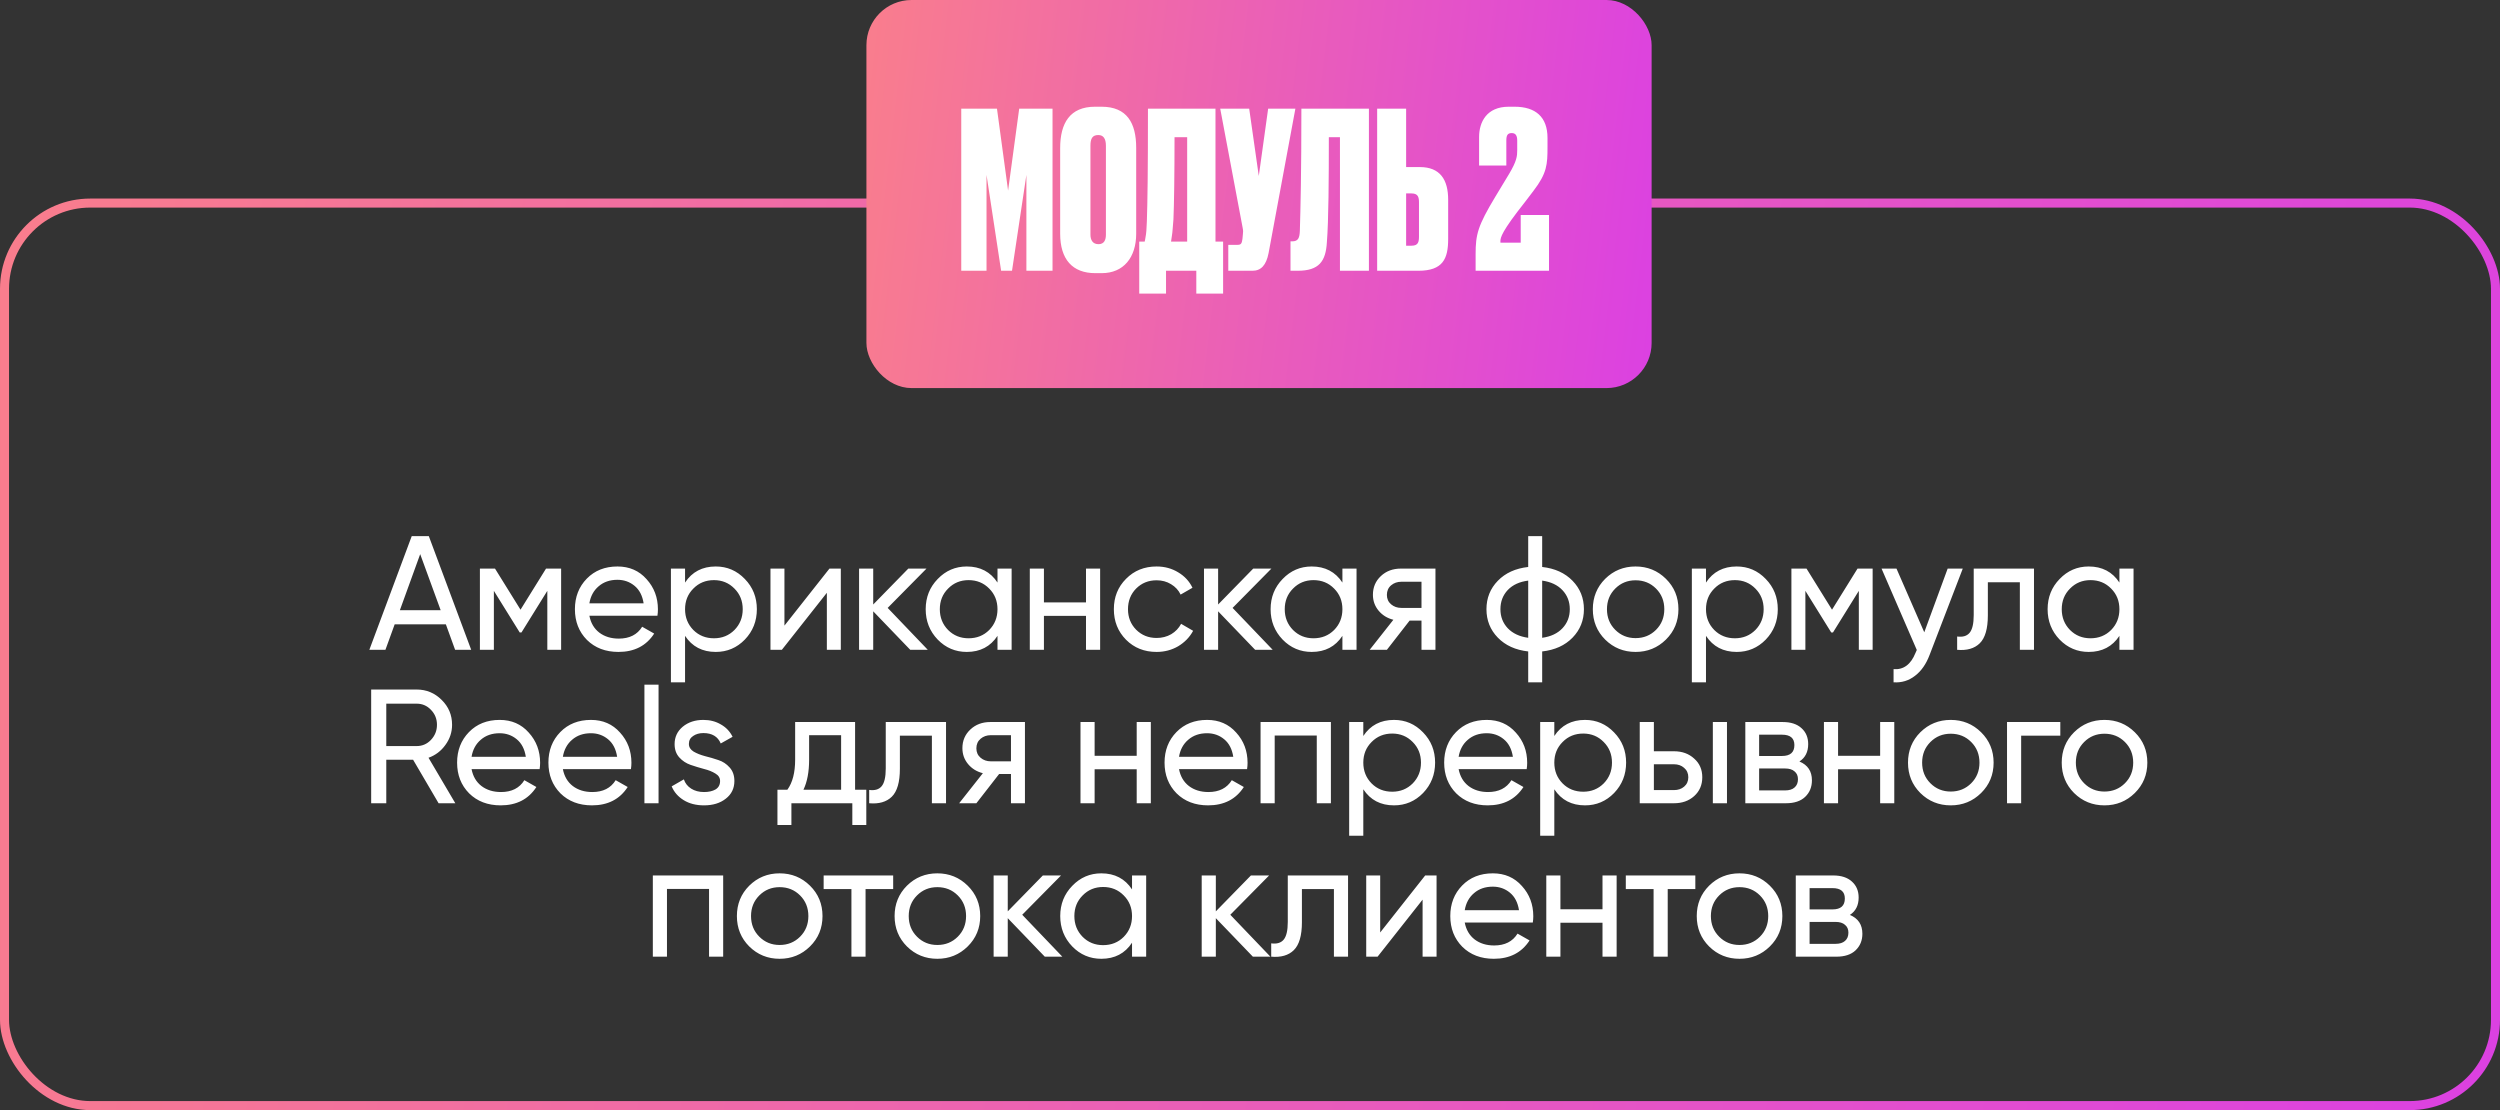 <?xml version="1.0" encoding="UTF-8"?> <svg xmlns="http://www.w3.org/2000/svg" width="277" height="123" viewBox="0 0 277 123" fill="none"><rect x="0" y="0" width="277" height="123" fill="#333333" stroke="none"/><rect x="0.5" y="22.5" width="276" height="100" rx="9.5" stroke="url(#paint0_linear_4167_42)"></rect><rect x="96" width="87" height="43" rx="5" fill="url(#paint1_linear_4167_42)"></rect><path d="M106.507 30V12.042H110.465L111.696 21.117L112.927 12.042H116.62V30H113.724V19.38L112.131 30H110.924L109.307 19.38V30H106.507ZM125.89 16.387V25.897C125.89 28.528 124.49 30.265 122.076 30.265H121.352C118.818 30.265 117.466 28.721 117.466 25.897V16.411C117.466 13.635 118.552 11.825 121.328 11.825H122.052C124.876 11.825 125.89 13.635 125.89 16.387ZM122.535 25.993V16.145C122.535 15.348 122.245 14.962 121.69 14.962C121.038 14.962 120.821 15.348 120.821 16.145V25.993C120.821 26.548 121.038 27.055 121.714 27.055C122.366 27.055 122.535 26.548 122.535 25.993ZM132.551 32.534V30H129.196V32.534H126.227V26.766H126.831C126.855 26.645 126.903 26.476 126.927 26.259C127 25.897 127.048 25.366 127.072 24.521C127.145 22.324 127.193 19.114 127.193 12.042H134.676V26.766H135.52V32.534H132.551ZM130.017 24.304C129.945 25.1 129.92 25.703 129.848 26.114L129.751 26.766H131.538V15.204H130.138C130.138 19.186 130.089 22.735 130.017 24.304ZM143.528 12.042L140.559 28.045C140.294 29.397 139.715 30 138.773 30H136.094V27.128H137.132C137.542 27.128 137.591 26.934 137.663 26.476L137.711 25.969C137.735 25.703 137.759 25.607 137.687 25.245L135.201 12.042H138.411L139.473 19.5L140.511 12.042H143.528ZM148.466 30V15.204H147.235C147.235 19.693 147.211 24.448 147.018 26.838C146.897 28.962 146.149 30 143.783 30H142.987V26.741H143.18C143.832 26.741 144.001 26.379 144.025 25.535C144.097 23.217 144.194 19.114 144.194 12.042H151.676V30H148.466ZM155.799 18.511H157.32C159.564 18.511 160.457 19.91 160.457 22.131V26.476C160.457 28.672 159.878 30 157.151 30H152.589V12.042H155.799V18.511ZM155.799 27.224H156.402C157.151 27.224 157.223 26.79 157.223 26.186V22.445C157.223 21.89 157.151 21.431 156.402 21.431H155.799V27.224ZM167.505 14.745C167.046 14.745 166.901 14.986 166.901 15.566V18.342H163.884V15.18C163.884 13.514 164.729 11.825 167.167 11.825H167.818C170.136 11.825 171.463 12.959 171.463 15.276V16.29C171.463 18.221 171.415 19.186 169.894 21.166C169.339 21.914 168.711 22.71 168.132 23.459C166.08 26.162 166.249 26.5 166.249 26.886H168.494V23.821H171.632V30H163.498V28.166C163.498 25.969 163.739 25.028 165.67 21.817L167.215 19.259C168.06 17.835 168.108 17.304 168.108 16.652V15.566C168.108 15.011 167.915 14.745 167.505 14.745Z" fill="white"></path><path d="M50.427 72L49.401 69.174H43.731L42.705 72H40.923L45.621 59.4H47.511L52.209 72H50.427ZM44.307 67.608H48.825L46.557 61.398L44.307 67.608ZM62.173 63V72H60.643V65.466L57.781 70.074H57.583L54.721 65.466V72H53.173V63H54.847L57.673 67.554L60.499 63H62.173ZM65.302 68.22C65.458 69.024 65.824 69.648 66.4 70.092C66.988 70.536 67.708 70.758 68.56 70.758C69.748 70.758 70.612 70.32 71.152 69.444L72.484 70.2C71.608 71.556 70.288 72.234 68.524 72.234C67.096 72.234 65.932 71.79 65.032 70.902C64.144 70.002 63.7 68.868 63.7 67.5C63.7 66.144 64.138 65.016 65.014 64.116C65.89 63.216 67.024 62.766 68.416 62.766C69.736 62.766 70.81 63.234 71.638 64.17C72.478 65.094 72.898 66.21 72.898 67.518C72.898 67.746 72.88 67.98 72.844 68.22H65.302ZM68.416 64.242C67.576 64.242 66.88 64.482 66.328 64.962C65.776 65.43 65.434 66.06 65.302 66.852H71.314C71.182 66 70.846 65.352 70.306 64.908C69.766 64.464 69.136 64.242 68.416 64.242ZM79.306 62.766C80.566 62.766 81.64 63.228 82.528 64.152C83.416 65.064 83.86 66.18 83.86 67.5C83.86 68.82 83.416 69.942 82.528 70.866C81.64 71.778 80.566 72.234 79.306 72.234C77.818 72.234 76.684 71.64 75.904 70.452V75.6H74.338V63H75.904V64.548C76.684 63.36 77.818 62.766 79.306 62.766ZM79.108 70.722C80.008 70.722 80.764 70.416 81.376 69.804C81.988 69.18 82.294 68.412 82.294 67.5C82.294 66.588 81.988 65.826 81.376 65.214C80.764 64.59 80.008 64.278 79.108 64.278C78.196 64.278 77.434 64.59 76.822 65.214C76.21 65.826 75.904 66.588 75.904 67.5C75.904 68.412 76.21 69.18 76.822 69.804C77.434 70.416 78.196 70.722 79.108 70.722ZM91.903 63H93.162V72H91.615V65.682L86.629 72H85.368V63H86.916V69.318L91.903 63ZM102.8 72H100.856L96.752 67.734V72H95.186V63H96.752V66.978L100.64 63H102.656L98.354 67.356L102.8 72ZM110.522 63H112.088V72H110.522V70.452C109.742 71.64 108.608 72.234 107.12 72.234C105.86 72.234 104.786 71.778 103.898 70.866C103.01 69.942 102.566 68.82 102.566 67.5C102.566 66.18 103.01 65.064 103.898 64.152C104.786 63.228 105.86 62.766 107.12 62.766C108.608 62.766 109.742 63.36 110.522 64.548V63ZM107.318 70.722C108.23 70.722 108.992 70.416 109.604 69.804C110.216 69.18 110.522 68.412 110.522 67.5C110.522 66.588 110.216 65.826 109.604 65.214C108.992 64.59 108.23 64.278 107.318 64.278C106.418 64.278 105.662 64.59 105.05 65.214C104.438 65.826 104.132 66.588 104.132 67.5C104.132 68.412 104.438 69.18 105.05 69.804C105.662 70.416 106.418 70.722 107.318 70.722ZM120.329 63H121.895V72H120.329V68.238H115.667V72H114.101V63H115.667V66.744H120.329V63ZM128.149 72.234C126.793 72.234 125.665 71.784 124.765 70.884C123.865 69.972 123.415 68.844 123.415 67.5C123.415 66.156 123.865 65.034 124.765 64.134C125.665 63.222 126.793 62.766 128.149 62.766C129.037 62.766 129.835 62.982 130.543 63.414C131.251 63.834 131.779 64.404 132.127 65.124L130.813 65.88C130.585 65.4 130.231 65.016 129.751 64.728C129.283 64.44 128.749 64.296 128.149 64.296C127.249 64.296 126.493 64.602 125.881 65.214C125.281 65.826 124.981 66.588 124.981 67.5C124.981 68.4 125.281 69.156 125.881 69.768C126.493 70.38 127.249 70.686 128.149 70.686C128.749 70.686 129.289 70.548 129.769 70.272C130.249 69.984 130.615 69.6 130.867 69.12L132.199 69.894C131.815 70.602 131.263 71.172 130.543 71.604C129.823 72.024 129.025 72.234 128.149 72.234ZM141.016 72H139.072L134.968 67.734V72H133.402V63H134.968V66.978L138.856 63H140.872L136.57 67.356L141.016 72ZM148.739 63H150.305V72H148.739V70.452C147.959 71.64 146.825 72.234 145.337 72.234C144.077 72.234 143.003 71.778 142.115 70.866C141.227 69.942 140.783 68.82 140.783 67.5C140.783 66.18 141.227 65.064 142.115 64.152C143.003 63.228 144.077 62.766 145.337 62.766C146.825 62.766 147.959 63.36 148.739 64.548V63ZM145.535 70.722C146.447 70.722 147.209 70.416 147.821 69.804C148.433 69.18 148.739 68.412 148.739 67.5C148.739 66.588 148.433 65.826 147.821 65.214C147.209 64.59 146.447 64.278 145.535 64.278C144.635 64.278 143.879 64.59 143.267 65.214C142.655 65.826 142.349 66.588 142.349 67.5C142.349 68.412 142.655 69.18 143.267 69.804C143.879 70.416 144.635 70.722 145.535 70.722ZM159.049 63V72H157.501V68.76H156.187L153.667 72H151.759L154.387 68.67C153.715 68.502 153.169 68.166 152.749 67.662C152.329 67.158 152.119 66.57 152.119 65.898C152.119 65.07 152.413 64.38 153.001 63.828C153.589 63.276 154.327 63 155.215 63H159.049ZM155.269 67.356H157.501V64.458H155.269C154.825 64.458 154.447 64.59 154.135 64.854C153.823 65.118 153.667 65.472 153.667 65.916C153.667 66.348 153.823 66.696 154.135 66.96C154.447 67.224 154.825 67.356 155.269 67.356ZM174.239 64.35C175.079 65.214 175.499 66.264 175.499 67.5C175.499 68.736 175.079 69.786 174.239 70.65C173.399 71.514 172.277 72.024 170.873 72.18V75.6H169.325V72.18C167.921 72.024 166.799 71.514 165.959 70.65C165.119 69.786 164.699 68.736 164.699 67.5C164.699 66.264 165.119 65.214 165.959 64.35C166.799 63.486 167.921 62.976 169.325 62.82V59.4H170.873V62.82C172.277 62.976 173.399 63.486 174.239 64.35ZM166.247 67.5C166.247 68.328 166.517 69.03 167.057 69.606C167.609 70.182 168.365 70.536 169.325 70.668V64.332C168.365 64.452 167.609 64.8 167.057 65.376C166.517 65.952 166.247 66.66 166.247 67.5ZM170.873 70.668C171.833 70.536 172.583 70.182 173.123 69.606C173.663 69.03 173.933 68.328 173.933 67.5C173.933 66.672 173.663 65.97 173.123 65.394C172.583 64.818 171.833 64.464 170.873 64.332V70.668ZM184.585 70.866C183.661 71.778 182.539 72.234 181.219 72.234C179.899 72.234 178.777 71.778 177.853 70.866C176.941 69.954 176.485 68.832 176.485 67.5C176.485 66.168 176.941 65.046 177.853 64.134C178.777 63.222 179.899 62.766 181.219 62.766C182.539 62.766 183.661 63.222 184.585 64.134C185.509 65.046 185.971 66.168 185.971 67.5C185.971 68.832 185.509 69.954 184.585 70.866ZM181.219 70.704C182.119 70.704 182.875 70.398 183.487 69.786C184.099 69.174 184.405 68.412 184.405 67.5C184.405 66.588 184.099 65.826 183.487 65.214C182.875 64.602 182.119 64.296 181.219 64.296C180.331 64.296 179.581 64.602 178.969 65.214C178.357 65.826 178.051 66.588 178.051 67.5C178.051 68.412 178.357 69.174 178.969 69.786C179.581 70.398 180.331 70.704 181.219 70.704ZM192.425 62.766C193.685 62.766 194.759 63.228 195.647 64.152C196.535 65.064 196.979 66.18 196.979 67.5C196.979 68.82 196.535 69.942 195.647 70.866C194.759 71.778 193.685 72.234 192.425 72.234C190.937 72.234 189.803 71.64 189.023 70.452V75.6H187.457V63H189.023V64.548C189.803 63.36 190.937 62.766 192.425 62.766ZM192.227 70.722C193.127 70.722 193.883 70.416 194.495 69.804C195.107 69.18 195.413 68.412 195.413 67.5C195.413 66.588 195.107 65.826 194.495 65.214C193.883 64.59 193.127 64.278 192.227 64.278C191.315 64.278 190.553 64.59 189.941 65.214C189.329 65.826 189.023 66.588 189.023 67.5C189.023 68.412 189.329 69.18 189.941 69.804C190.553 70.416 191.315 70.722 192.227 70.722ZM207.488 63V72H205.958V65.466L203.096 70.074H202.898L200.036 65.466V72H198.488V63H200.162L202.988 67.554L205.814 63H207.488ZM215.801 63H217.475L213.803 72.558C213.419 73.578 212.879 74.352 212.183 74.88C211.487 75.42 210.695 75.66 209.807 75.6V74.142C210.911 74.226 211.721 73.626 212.237 72.342L212.381 72.018L208.475 63H210.131L213.209 70.056L215.801 63ZM225.366 63V72H223.8V64.512H220.254V68.184C220.254 69.66 219.954 70.692 219.354 71.28C218.766 71.856 217.932 72.096 216.852 72V70.524C217.464 70.608 217.92 70.476 218.22 70.128C218.532 69.768 218.688 69.108 218.688 68.148V63H225.366ZM234.831 63H236.397V72H234.831V70.452C234.051 71.64 232.917 72.234 231.429 72.234C230.169 72.234 229.095 71.778 228.207 70.866C227.319 69.942 226.875 68.82 226.875 67.5C226.875 66.18 227.319 65.064 228.207 64.152C229.095 63.228 230.169 62.766 231.429 62.766C232.917 62.766 234.051 63.36 234.831 64.548V63ZM231.627 70.722C232.539 70.722 233.301 70.416 233.913 69.804C234.525 69.18 234.831 68.412 234.831 67.5C234.831 66.588 234.525 65.826 233.913 65.214C233.301 64.59 232.539 64.278 231.627 64.278C230.727 64.278 229.971 64.59 229.359 65.214C228.747 65.826 228.441 66.588 228.441 67.5C228.441 68.412 228.747 69.18 229.359 69.804C229.971 70.416 230.727 70.722 231.627 70.722ZM48.596 89L45.77 84.176H42.8V89H41.126V76.4H46.166C47.246 76.4 48.17 76.784 48.938 77.552C49.706 78.308 50.09 79.226 50.09 80.306C50.09 81.122 49.844 81.866 49.352 82.538C48.872 83.21 48.248 83.684 47.48 83.96L50.45 89H48.596ZM42.8 77.966V82.664H46.166C46.79 82.664 47.318 82.436 47.75 81.98C48.194 81.512 48.416 80.954 48.416 80.306C48.416 79.658 48.194 79.106 47.75 78.65C47.318 78.194 46.79 77.966 46.166 77.966H42.8ZM52.249 85.22C52.405 86.024 52.771 86.648 53.347 87.092C53.935 87.536 54.655 87.758 55.507 87.758C56.695 87.758 57.559 87.32 58.099 86.444L59.431 87.2C58.555 88.556 57.235 89.234 55.471 89.234C54.043 89.234 52.879 88.79 51.979 87.902C51.091 87.002 50.647 85.868 50.647 84.5C50.647 83.144 51.085 82.016 51.961 81.116C52.837 80.216 53.971 79.766 55.363 79.766C56.683 79.766 57.757 80.234 58.585 81.17C59.425 82.094 59.845 83.21 59.845 84.518C59.845 84.746 59.827 84.98 59.791 85.22H52.249ZM55.363 81.242C54.523 81.242 53.827 81.482 53.275 81.962C52.723 82.43 52.381 83.06 52.249 83.852H58.261C58.129 83 57.793 82.352 57.253 81.908C56.713 81.464 56.083 81.242 55.363 81.242ZM62.366 85.22C62.522 86.024 62.888 86.648 63.464 87.092C64.052 87.536 64.772 87.758 65.624 87.758C66.812 87.758 67.676 87.32 68.216 86.444L69.548 87.2C68.672 88.556 67.352 89.234 65.588 89.234C64.16 89.234 62.996 88.79 62.096 87.902C61.208 87.002 60.764 85.868 60.764 84.5C60.764 83.144 61.202 82.016 62.078 81.116C62.954 80.216 64.088 79.766 65.48 79.766C66.8 79.766 67.874 80.234 68.702 81.17C69.542 82.094 69.962 83.21 69.962 84.518C69.962 84.746 69.944 84.98 69.908 85.22H62.366ZM65.48 81.242C64.64 81.242 63.944 81.482 63.392 81.962C62.84 82.43 62.498 83.06 62.366 83.852H68.378C68.246 83 67.91 82.352 67.37 81.908C66.83 81.464 66.2 81.242 65.48 81.242ZM71.402 89V75.86H72.968V89H71.402ZM76.329 82.43C76.329 82.778 76.504 83.06 76.852 83.276C77.2 83.48 77.62 83.648 78.112 83.78C78.603 83.9 79.096 84.044 79.588 84.212C80.079 84.368 80.499 84.644 80.847 85.04C81.195 85.424 81.37 85.922 81.37 86.534C81.37 87.35 81.052 88.004 80.415 88.496C79.791 88.988 78.987 89.234 78.004 89.234C77.127 89.234 76.377 89.042 75.754 88.658C75.129 88.274 74.686 87.764 74.421 87.128L75.772 86.354C75.915 86.786 76.186 87.128 76.582 87.38C76.978 87.632 77.451 87.758 78.004 87.758C78.519 87.758 78.945 87.662 79.281 87.47C79.618 87.266 79.785 86.954 79.785 86.534C79.785 86.186 79.612 85.91 79.263 85.706C78.915 85.49 78.496 85.322 78.004 85.202C77.511 85.07 77.019 84.92 76.528 84.752C76.035 84.584 75.615 84.308 75.267 83.924C74.919 83.54 74.746 83.048 74.746 82.448C74.746 81.668 75.046 81.026 75.645 80.522C76.257 80.018 77.019 79.766 77.931 79.766C78.663 79.766 79.311 79.934 79.876 80.27C80.451 80.594 80.883 81.05 81.171 81.638L79.858 82.376C79.534 81.608 78.891 81.224 77.931 81.224C77.487 81.224 77.109 81.332 76.797 81.548C76.486 81.752 76.329 82.046 76.329 82.43ZM94.744 87.506H95.986V91.412H94.438V89H87.688V91.412H86.14V87.506H87.238C87.814 86.714 88.102 85.604 88.102 84.176V80H94.744V87.506ZM89.02 87.506H93.196V81.458H89.65V84.176C89.65 85.52 89.44 86.63 89.02 87.506ZM104.82 80V89H103.254V81.512H99.707V85.184C99.707 86.66 99.407 87.692 98.808 88.28C98.219 88.856 97.385 89.096 96.305 89V87.524C96.918 87.608 97.374 87.476 97.674 87.128C97.986 86.768 98.141 86.108 98.141 85.148V80H104.82ZM113.564 80V89H112.016V85.76H110.702L108.182 89H106.274L108.902 85.67C108.23 85.502 107.684 85.166 107.264 84.662C106.844 84.158 106.634 83.57 106.634 82.898C106.634 82.07 106.928 81.38 107.516 80.828C108.104 80.276 108.842 80 109.73 80H113.564ZM109.784 84.356H112.016V81.458H109.784C109.34 81.458 108.962 81.59 108.65 81.854C108.338 82.118 108.182 82.472 108.182 82.916C108.182 83.348 108.338 83.696 108.65 83.96C108.962 84.224 109.34 84.356 109.784 84.356ZM125.946 80H127.512V89H125.946V85.238H121.284V89H119.718V80H121.284V83.744H125.946V80ZM130.634 85.22C130.79 86.024 131.156 86.648 131.732 87.092C132.32 87.536 133.04 87.758 133.892 87.758C135.08 87.758 135.944 87.32 136.484 86.444L137.816 87.2C136.94 88.556 135.62 89.234 133.856 89.234C132.428 89.234 131.264 88.79 130.364 87.902C129.476 87.002 129.032 85.868 129.032 84.5C129.032 83.144 129.47 82.016 130.346 81.116C131.222 80.216 132.356 79.766 133.748 79.766C135.068 79.766 136.142 80.234 136.97 81.17C137.81 82.094 138.23 83.21 138.23 84.518C138.23 84.746 138.212 84.98 138.176 85.22H130.634ZM133.748 81.242C132.908 81.242 132.212 81.482 131.66 81.962C131.108 82.43 130.766 83.06 130.634 83.852H136.646C136.514 83 136.178 82.352 135.638 81.908C135.098 81.464 134.468 81.242 133.748 81.242ZM147.464 80V89H145.898V81.494H141.236V89H139.67V80H147.464ZM154.456 79.766C155.716 79.766 156.79 80.228 157.678 81.152C158.566 82.064 159.01 83.18 159.01 84.5C159.01 85.82 158.566 86.942 157.678 87.866C156.79 88.778 155.716 89.234 154.456 89.234C152.968 89.234 151.834 88.64 151.054 87.452V92.6H149.488V80H151.054V81.548C151.834 80.36 152.968 79.766 154.456 79.766ZM154.258 87.722C155.158 87.722 155.914 87.416 156.526 86.804C157.138 86.18 157.444 85.412 157.444 84.5C157.444 83.588 157.138 82.826 156.526 82.214C155.914 81.59 155.158 81.278 154.258 81.278C153.346 81.278 152.584 81.59 151.972 82.214C151.36 82.826 151.054 83.588 151.054 84.5C151.054 85.412 151.36 86.18 151.972 86.804C152.584 87.416 153.346 87.722 154.258 87.722ZM161.616 85.22C161.772 86.024 162.138 86.648 162.714 87.092C163.302 87.536 164.022 87.758 164.874 87.758C166.062 87.758 166.926 87.32 167.466 86.444L168.798 87.2C167.922 88.556 166.602 89.234 164.838 89.234C163.41 89.234 162.246 88.79 161.346 87.902C160.458 87.002 160.014 85.868 160.014 84.5C160.014 83.144 160.452 82.016 161.328 81.116C162.204 80.216 163.338 79.766 164.73 79.766C166.05 79.766 167.124 80.234 167.952 81.17C168.792 82.094 169.212 83.21 169.212 84.518C169.212 84.746 169.194 84.98 169.158 85.22H161.616ZM164.73 81.242C163.89 81.242 163.194 81.482 162.642 81.962C162.09 82.43 161.748 83.06 161.616 83.852H167.628C167.496 83 167.16 82.352 166.62 81.908C166.08 81.464 165.45 81.242 164.73 81.242ZM175.62 79.766C176.88 79.766 177.954 80.228 178.842 81.152C179.73 82.064 180.174 83.18 180.174 84.5C180.174 85.82 179.73 86.942 178.842 87.866C177.954 88.778 176.88 89.234 175.62 89.234C174.132 89.234 172.998 88.64 172.218 87.452V92.6H170.652V80H172.218V81.548C172.998 80.36 174.132 79.766 175.62 79.766ZM175.422 87.722C176.322 87.722 177.078 87.416 177.69 86.804C178.302 86.18 178.608 85.412 178.608 84.5C178.608 83.588 178.302 82.826 177.69 82.214C177.078 81.59 176.322 81.278 175.422 81.278C174.51 81.278 173.748 81.59 173.136 82.214C172.524 82.826 172.218 83.588 172.218 84.5C172.218 85.412 172.524 86.18 173.136 86.804C173.748 87.416 174.51 87.722 175.422 87.722ZM185.481 83.24C186.381 83.24 187.125 83.51 187.713 84.05C188.313 84.578 188.613 85.268 188.613 86.12C188.613 86.972 188.313 87.668 187.713 88.208C187.125 88.736 186.381 89 185.481 89H181.683V80H183.249V83.24H185.481ZM189.783 80H191.349V89H189.783V80ZM185.481 87.542C185.925 87.542 186.297 87.416 186.597 87.164C186.909 86.9 187.065 86.552 187.065 86.12C187.065 85.688 186.909 85.34 186.597 85.076C186.297 84.812 185.925 84.68 185.481 84.68H183.249V87.542H185.481ZM199.376 84.374C200.3 84.758 200.762 85.454 200.762 86.462C200.762 87.206 200.51 87.818 200.006 88.298C199.514 88.766 198.806 89 197.882 89H193.382V80H197.522C198.422 80 199.118 80.228 199.61 80.684C200.102 81.128 200.348 81.716 200.348 82.448C200.348 83.312 200.024 83.954 199.376 84.374ZM197.45 81.404H194.912V83.762H197.45C198.362 83.762 198.818 83.36 198.818 82.556C198.818 81.788 198.362 81.404 197.45 81.404ZM197.792 87.578C198.248 87.578 198.596 87.47 198.836 87.254C199.088 87.038 199.214 86.732 199.214 86.336C199.214 85.964 199.088 85.676 198.836 85.472C198.596 85.256 198.248 85.148 197.792 85.148H194.912V87.578H197.792ZM208.32 80H209.886V89H208.32V85.238H203.658V89H202.092V80H203.658V83.744H208.32V80ZM219.506 87.866C218.582 88.778 217.46 89.234 216.14 89.234C214.82 89.234 213.698 88.778 212.774 87.866C211.862 86.954 211.406 85.832 211.406 84.5C211.406 83.168 211.862 82.046 212.774 81.134C213.698 80.222 214.82 79.766 216.14 79.766C217.46 79.766 218.582 80.222 219.506 81.134C220.43 82.046 220.892 83.168 220.892 84.5C220.892 85.832 220.43 86.954 219.506 87.866ZM216.14 87.704C217.04 87.704 217.796 87.398 218.408 86.786C219.02 86.174 219.326 85.412 219.326 84.5C219.326 83.588 219.02 82.826 218.408 82.214C217.796 81.602 217.04 81.296 216.14 81.296C215.252 81.296 214.502 81.602 213.89 82.214C213.278 82.826 212.972 83.588 212.972 84.5C212.972 85.412 213.278 86.174 213.89 86.786C214.502 87.398 215.252 87.704 216.14 87.704ZM228.282 80V81.512H223.944V89H222.378V80H228.282ZM236.539 87.866C235.615 88.778 234.493 89.234 233.173 89.234C231.853 89.234 230.731 88.778 229.807 87.866C228.895 86.954 228.439 85.832 228.439 84.5C228.439 83.168 228.895 82.046 229.807 81.134C230.731 80.222 231.853 79.766 233.173 79.766C234.493 79.766 235.615 80.222 236.539 81.134C237.463 82.046 237.925 83.168 237.925 84.5C237.925 85.832 237.463 86.954 236.539 87.866ZM233.173 87.704C234.073 87.704 234.829 87.398 235.441 86.786C236.053 86.174 236.359 85.412 236.359 84.5C236.359 83.588 236.053 82.826 235.441 82.214C234.829 81.602 234.073 81.296 233.173 81.296C232.285 81.296 231.535 81.602 230.923 82.214C230.311 82.826 230.005 83.588 230.005 84.5C230.005 85.412 230.311 86.174 230.923 86.786C231.535 87.398 232.285 87.704 233.173 87.704ZM80.128 97V106H78.562V98.494H73.9V106H72.334V97H80.128ZM89.748 104.866C88.824 105.778 87.702 106.234 86.382 106.234C85.062 106.234 83.94 105.778 83.016 104.866C82.104 103.954 81.648 102.832 81.648 101.5C81.648 100.168 82.104 99.046 83.016 98.134C83.94 97.222 85.062 96.766 86.382 96.766C87.702 96.766 88.824 97.222 89.748 98.134C90.672 99.046 91.134 100.168 91.134 101.5C91.134 102.832 90.672 103.954 89.748 104.866ZM86.382 104.704C87.282 104.704 88.038 104.398 88.65 103.786C89.262 103.174 89.568 102.412 89.568 101.5C89.568 100.588 89.262 99.826 88.65 99.214C88.038 98.602 87.282 98.296 86.382 98.296C85.494 98.296 84.744 98.602 84.132 99.214C83.52 99.826 83.214 100.588 83.214 101.5C83.214 102.412 83.52 103.174 84.132 103.786C84.744 104.398 85.494 104.704 86.382 104.704ZM98.964 97V98.512H95.904V106H94.338V98.512H91.26V97H98.964ZM107.221 104.866C106.297 105.778 105.175 106.234 103.855 106.234C102.535 106.234 101.413 105.778 100.489 104.866C99.577 103.954 99.121 102.832 99.121 101.5C99.121 100.168 99.577 99.046 100.489 98.134C101.413 97.222 102.535 96.766 103.855 96.766C105.175 96.766 106.297 97.222 107.221 98.134C108.145 99.046 108.607 100.168 108.607 101.5C108.607 102.832 108.145 103.954 107.221 104.866ZM103.855 104.704C104.755 104.704 105.511 104.398 106.123 103.786C106.735 103.174 107.041 102.412 107.041 101.5C107.041 100.588 106.735 99.826 106.123 99.214C105.511 98.602 104.755 98.296 103.855 98.296C102.967 98.296 102.217 98.602 101.605 99.214C100.993 99.826 100.687 100.588 100.687 101.5C100.687 102.412 100.993 103.174 101.605 103.786C102.217 104.398 102.967 104.704 103.855 104.704ZM117.707 106H115.763L111.659 101.734V106H110.093V97H111.659V100.978L115.547 97H117.563L113.261 101.356L117.707 106ZM125.429 97H126.995V106H125.429V104.452C124.649 105.64 123.515 106.234 122.027 106.234C120.767 106.234 119.693 105.778 118.805 104.866C117.917 103.942 117.473 102.82 117.473 101.5C117.473 100.18 117.917 99.064 118.805 98.152C119.693 97.228 120.767 96.766 122.027 96.766C123.515 96.766 124.649 97.36 125.429 98.548V97ZM122.225 104.722C123.137 104.722 123.899 104.416 124.511 103.804C125.123 103.18 125.429 102.412 125.429 101.5C125.429 100.588 125.123 99.826 124.511 99.214C123.899 98.59 123.137 98.278 122.225 98.278C121.325 98.278 120.569 98.59 119.957 99.214C119.345 99.826 119.039 100.588 119.039 101.5C119.039 102.412 119.345 103.18 119.957 103.804C120.569 104.416 121.325 104.722 122.225 104.722ZM140.762 106H138.818L134.714 101.734V106H133.148V97H134.714V100.978L138.602 97H140.618L136.316 101.356L140.762 106ZM149.364 97V106H147.798V98.512H144.252V102.184C144.252 103.66 143.952 104.692 143.352 105.28C142.764 105.856 141.93 106.096 140.85 106V104.524C141.462 104.608 141.918 104.476 142.218 104.128C142.53 103.768 142.686 103.108 142.686 102.148V97H149.364ZM157.911 97H159.171V106H157.623V99.682L152.637 106H151.377V97H152.925V103.318L157.911 97ZM162.293 102.22C162.449 103.024 162.815 103.648 163.391 104.092C163.979 104.536 164.699 104.758 165.551 104.758C166.739 104.758 167.603 104.32 168.143 103.444L169.475 104.2C168.599 105.556 167.279 106.234 165.515 106.234C164.087 106.234 162.923 105.79 162.023 104.902C161.135 104.002 160.691 102.868 160.691 101.5C160.691 100.144 161.129 99.016 162.005 98.116C162.881 97.216 164.015 96.766 165.407 96.766C166.727 96.766 167.801 97.234 168.629 98.17C169.469 99.094 169.889 100.21 169.889 101.518C169.889 101.746 169.871 101.98 169.835 102.22H162.293ZM165.407 98.242C164.567 98.242 163.871 98.482 163.319 98.962C162.767 99.43 162.425 100.06 162.293 100.852H168.305C168.173 100 167.837 99.352 167.297 98.908C166.757 98.464 166.127 98.242 165.407 98.242ZM177.557 97H179.123V106H177.557V102.238H172.895V106H171.329V97H172.895V100.744H177.557V97ZM187.843 97V98.512H184.783V106H183.217V98.512H180.139V97H187.843ZM196.1 104.866C195.176 105.778 194.054 106.234 192.734 106.234C191.414 106.234 190.292 105.778 189.368 104.866C188.456 103.954 188 102.832 188 101.5C188 100.168 188.456 99.046 189.368 98.134C190.292 97.222 191.414 96.766 192.734 96.766C194.054 96.766 195.176 97.222 196.1 98.134C197.024 99.046 197.486 100.168 197.486 101.5C197.486 102.832 197.024 103.954 196.1 104.866ZM192.734 104.704C193.634 104.704 194.39 104.398 195.002 103.786C195.614 103.174 195.92 102.412 195.92 101.5C195.92 100.588 195.614 99.826 195.002 99.214C194.39 98.602 193.634 98.296 192.734 98.296C191.846 98.296 191.096 98.602 190.484 99.214C189.872 99.826 189.566 100.588 189.566 101.5C189.566 102.412 189.872 103.174 190.484 103.786C191.096 104.398 191.846 104.704 192.734 104.704ZM204.966 101.374C205.89 101.758 206.352 102.454 206.352 103.462C206.352 104.206 206.1 104.818 205.596 105.298C205.104 105.766 204.396 106 203.472 106H198.972V97H203.112C204.012 97 204.708 97.228 205.2 97.684C205.692 98.128 205.938 98.716 205.938 99.448C205.938 100.312 205.614 100.954 204.966 101.374ZM203.04 98.404H200.502V100.762H203.04C203.952 100.762 204.408 100.36 204.408 99.556C204.408 98.788 203.952 98.404 203.04 98.404ZM203.382 104.578C203.838 104.578 204.186 104.47 204.426 104.254C204.678 104.038 204.804 103.732 204.804 103.336C204.804 102.964 204.678 102.676 204.426 102.472C204.186 102.256 203.838 102.148 203.382 102.148H200.502V104.578H203.382Z" fill="white"></path><defs><linearGradient id="paint0_linear_4167_42" x1="-33.468" y1="67.035" x2="299.417" y2="120.677" gradientUnits="userSpaceOnUse"><stop stop-color="#FC8385"></stop><stop offset="1" stop-color="#D93CE8"></stop></linearGradient><linearGradient id="paint1_linear_4167_42" x1="85.488" y1="19.174" x2="191.261" y2="31.747" gradientUnits="userSpaceOnUse"><stop stop-color="#FC8385"></stop><stop offset="1" stop-color="#D93CE8"></stop></linearGradient></defs></svg> 